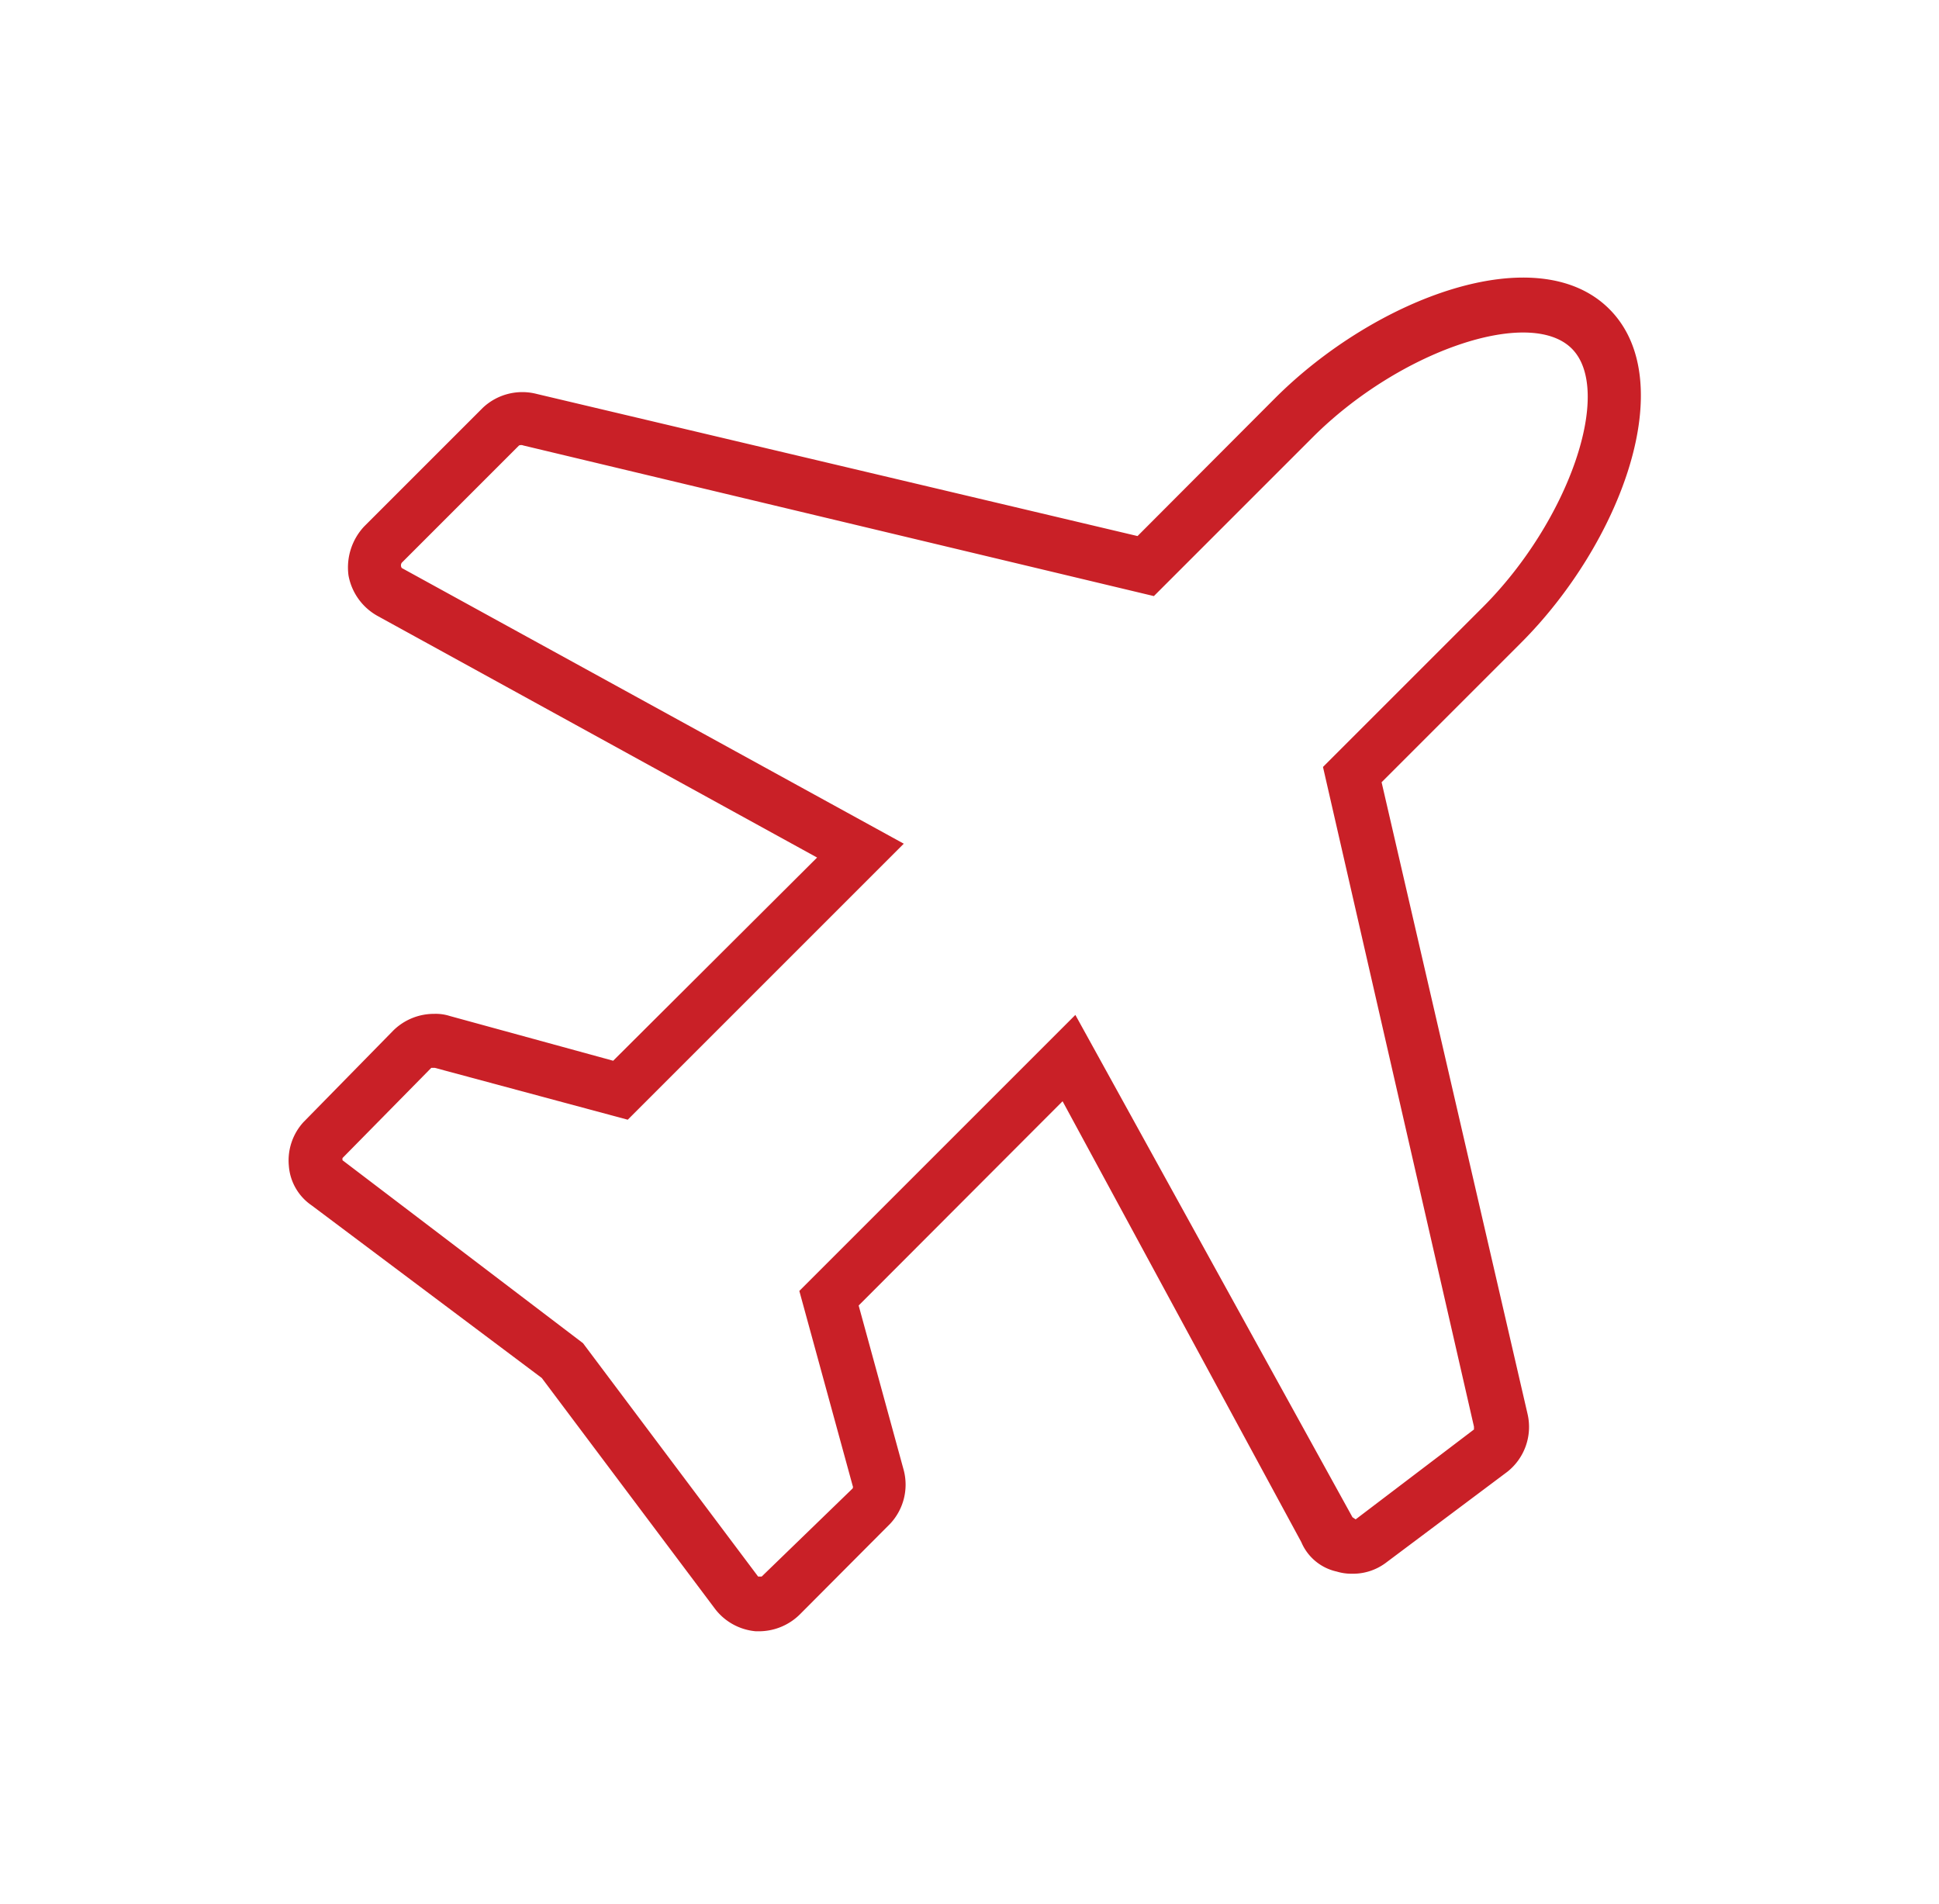 <svg xmlns="http://www.w3.org/2000/svg" viewBox="0 0 54.58 53.59"><g id="Capa_2" data-name="Capa 2"><g id="Capa_1-2" data-name="Capa 1"><path d="M21.4,45.92h-.13a1.62,1.62,0,0,1-1.15-.64l-4.87-6.49L8.77,33.93a1.48,1.48,0,0,1-.64-1.12,1.6,1.6,0,0,1,.41-1.22L11.08,29a1.63,1.63,0,0,1,1.14-.46,1.3,1.3,0,0,1,.44.06l4.6,1.26L23,24.14l-12.37-6.8a1.64,1.64,0,0,1-.82-1.14,1.69,1.69,0,0,1,.44-1.38l3.34-3.34a1.62,1.62,0,0,1,1.52-.39l16.91,4,3.87-3.88c2.82-2.82,7.38-4.54,9.41-2.51s.32,6.6-2.5,9.41l-3.91,3.91L43,39.81a1.61,1.61,0,0,1-.57,1.62L39,44a1.54,1.54,0,0,1-.95.3,1.39,1.39,0,0,1-.42-.06,1.41,1.41,0,0,1-1-.83L29.91,31l-5.74,5.75,1.27,4.64a1.61,1.61,0,0,1-.38,1.5l-2.53,2.54A1.64,1.64,0,0,1,21.4,45.92ZM12.24,30.06l-.1,0L9.64,32.6l0,.06,6.77,5.15,4.93,6.57s0,0,.1,0L24,41.9a.09.09,0,0,0,0-.08l-1.5-5.48,7.77-7.77,7.8,14.14.09.06,3.33-2.53s0-.07,0-.08L37.24,21.59l4.5-4.5c2.42-2.42,3.69-6.1,2.5-7.28s-4.86.07-7.29,2.5l-4.47,4.47L14.73,12.54a.16.16,0,0,0-.12,0l-3.3,3.3a.13.13,0,0,0,0,.15l14.13,7.76-7.77,7.77Z" fill="#c92027"></path><rect width="54.58" height="53.59" fill="none"></rect></g></g></svg>